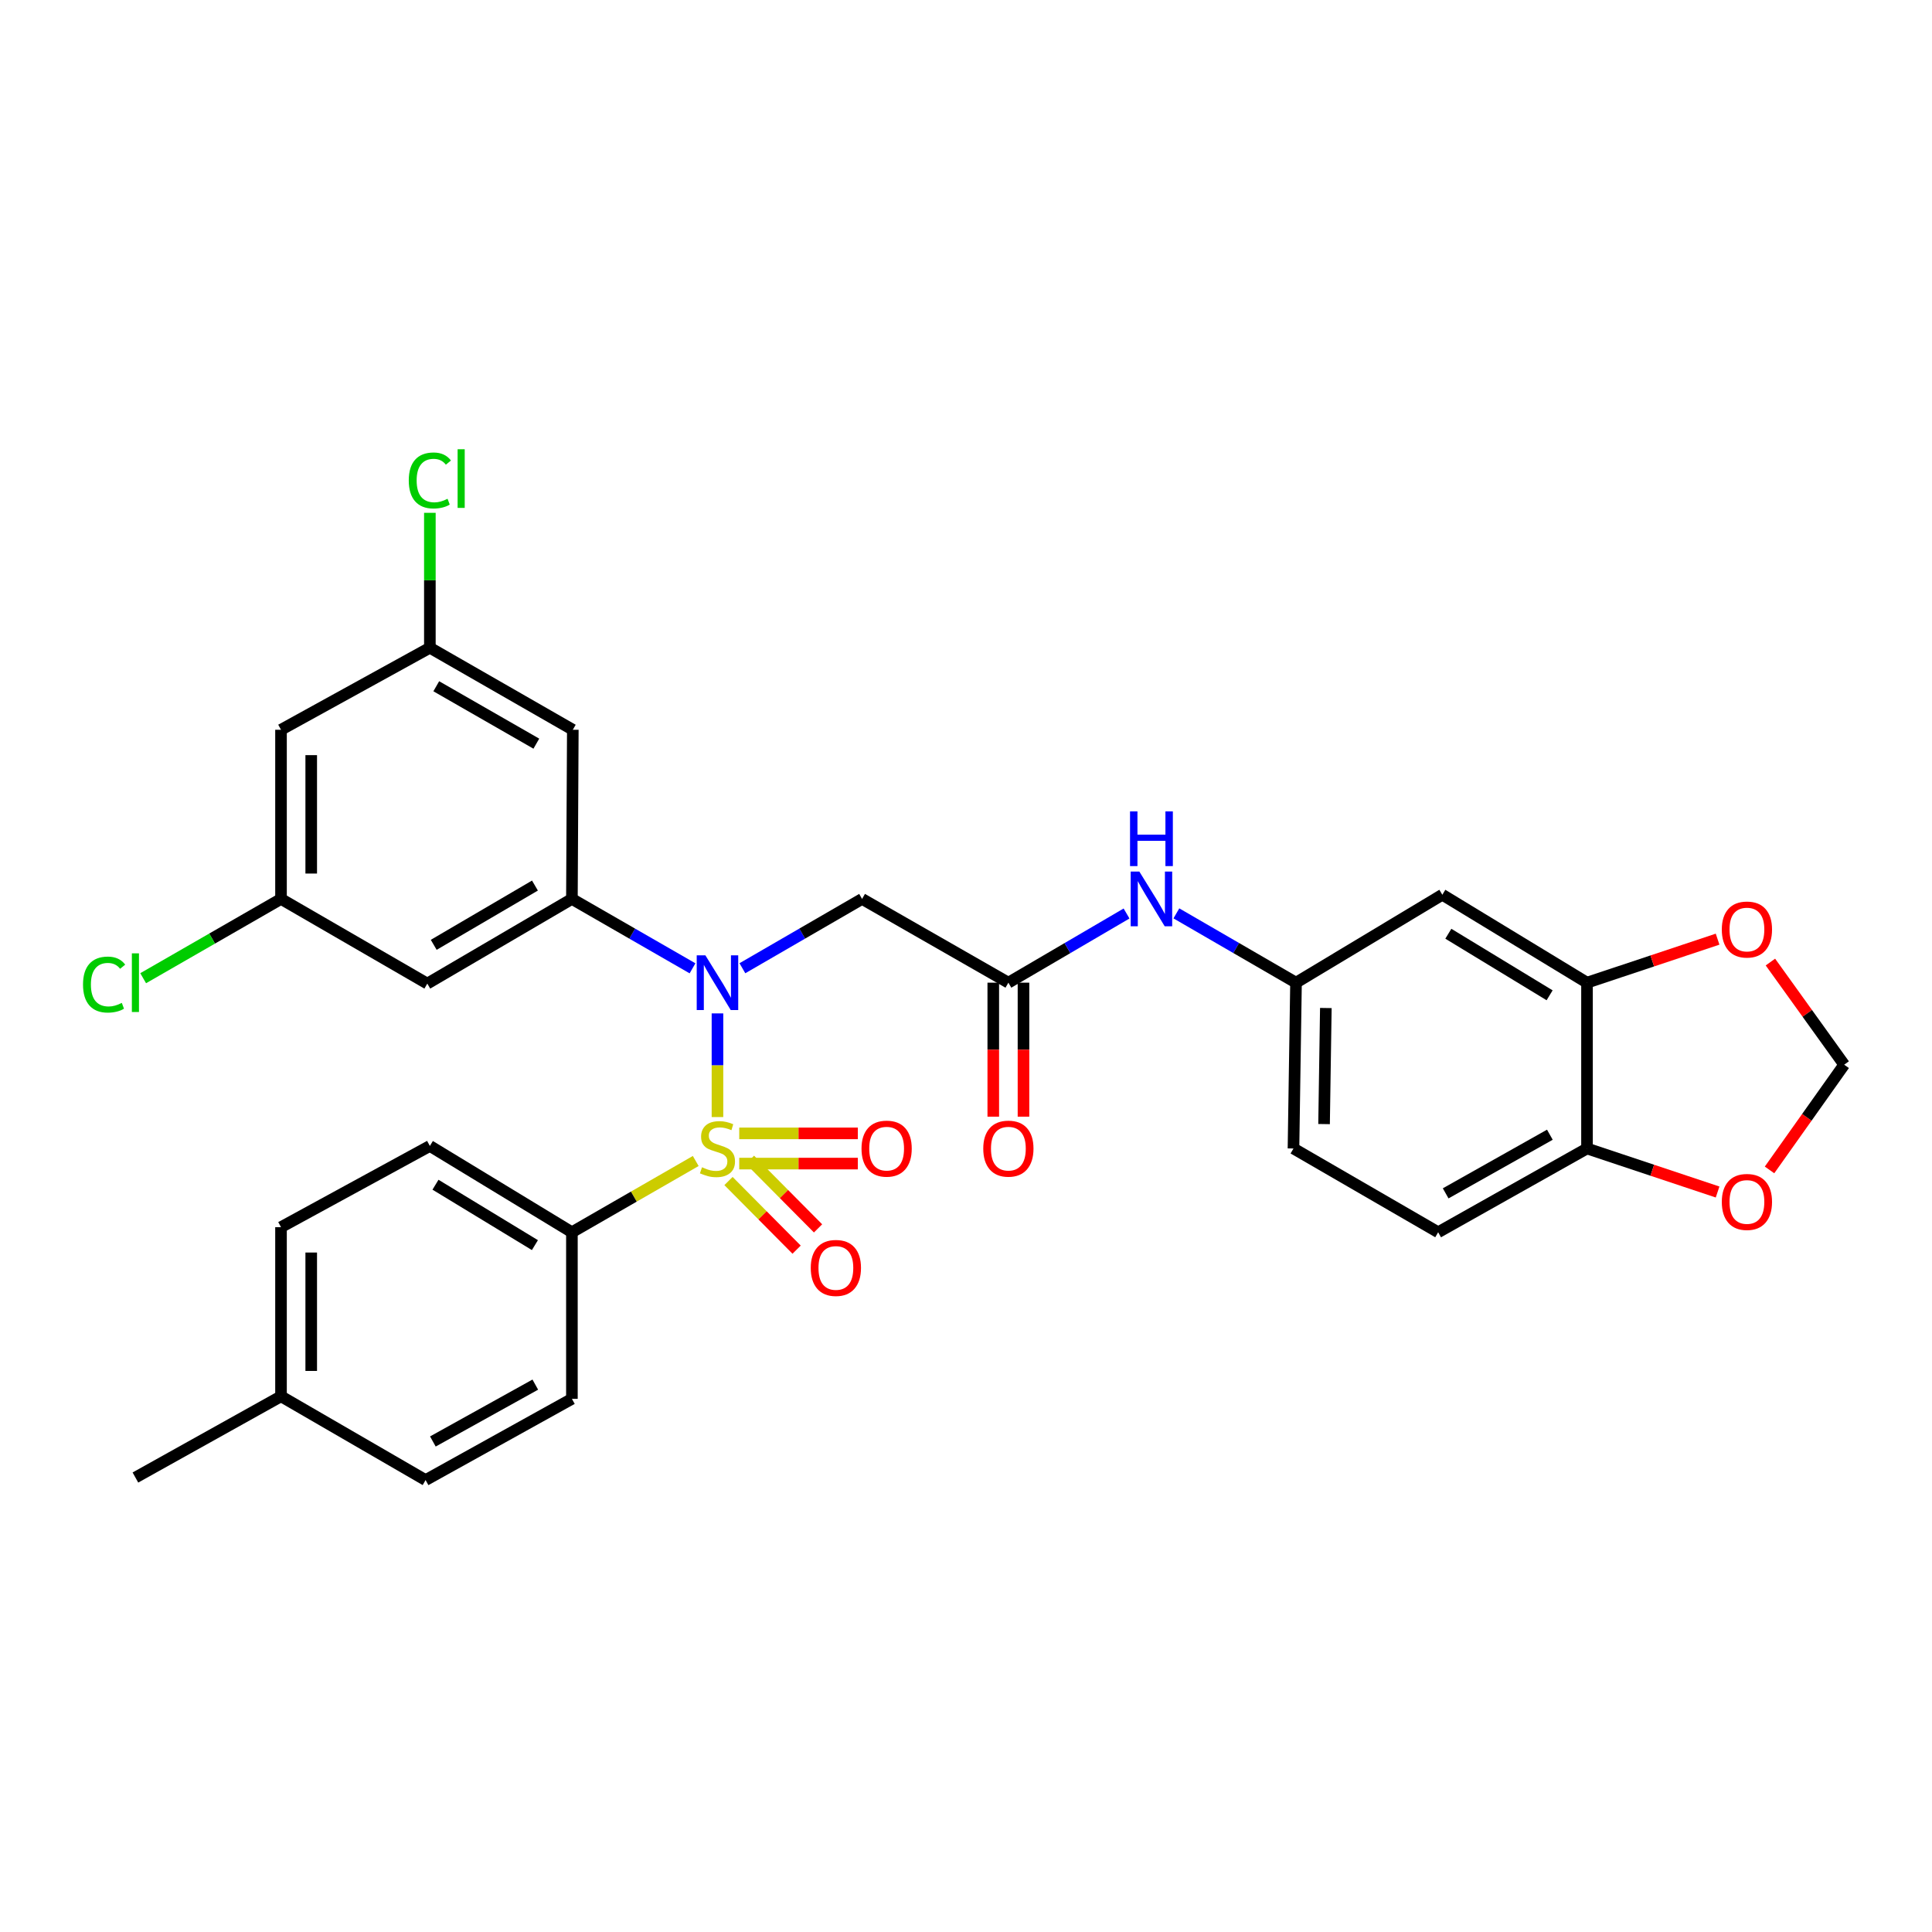 <?xml version='1.0' encoding='iso-8859-1'?>
<svg version='1.1' baseProfile='full'
              xmlns='http://www.w3.org/2000/svg'
                      xmlns:rdkit='http://www.rdkit.org/xml'
                      xmlns:xlink='http://www.w3.org/1999/xlink'
                  xml:space='preserve'
width='1000px' height='1000px' viewBox='0 0 1000 1000'>
<!-- END OF HEADER -->
<rect style='opacity:1.0;fill:#FFFFFF;stroke:none' width='1000' height='1000' x='0' y='0'> </rect>
<path class='bond-0' d='M 371.361,578.187 L 371.361,551.359' style='fill:none;fill-rule:evenodd;stroke:#CCCC00;stroke-width:6px;stroke-linecap:butt;stroke-linejoin:miter;stroke-opacity:1' />
<path class='bond-0' d='M 371.361,551.359 L 371.361,524.531' style='fill:none;fill-rule:evenodd;stroke:#0000FF;stroke-width:6px;stroke-linecap:butt;stroke-linejoin:miter;stroke-opacity:1' />
<path class='bond-4' d='M 360.108,600.928 L 328.063,619.369' style='fill:none;fill-rule:evenodd;stroke:#CCCC00;stroke-width:6px;stroke-linecap:butt;stroke-linejoin:miter;stroke-opacity:1' />
<path class='bond-4' d='M 328.063,619.369 L 296.018,637.81' style='fill:none;fill-rule:evenodd;stroke:#000000;stroke-width:6px;stroke-linecap:butt;stroke-linejoin:miter;stroke-opacity:1' />
<path class='bond-8' d='M 382.63,602.271 L 413.321,602.271' style='fill:none;fill-rule:evenodd;stroke:#CCCC00;stroke-width:6px;stroke-linecap:butt;stroke-linejoin:miter;stroke-opacity:1' />
<path class='bond-8' d='M 413.321,602.271 L 444.011,602.271' style='fill:none;fill-rule:evenodd;stroke:#FF0000;stroke-width:6px;stroke-linecap:butt;stroke-linejoin:miter;stroke-opacity:1' />
<path class='bond-8' d='M 382.63,586.634 L 413.321,586.634' style='fill:none;fill-rule:evenodd;stroke:#CCCC00;stroke-width:6px;stroke-linecap:butt;stroke-linejoin:miter;stroke-opacity:1' />
<path class='bond-8' d='M 413.321,586.634 L 444.011,586.634' style='fill:none;fill-rule:evenodd;stroke:#FF0000;stroke-width:6px;stroke-linecap:butt;stroke-linejoin:miter;stroke-opacity:1' />
<path class='bond-9' d='M 377.067,611.3 L 394.696,629.061' style='fill:none;fill-rule:evenodd;stroke:#CCCC00;stroke-width:6px;stroke-linecap:butt;stroke-linejoin:miter;stroke-opacity:1' />
<path class='bond-9' d='M 394.696,629.061 L 412.324,646.822' style='fill:none;fill-rule:evenodd;stroke:#FF0000;stroke-width:6px;stroke-linecap:butt;stroke-linejoin:miter;stroke-opacity:1' />
<path class='bond-9' d='M 388.165,600.284 L 405.794,618.045' style='fill:none;fill-rule:evenodd;stroke:#CCCC00;stroke-width:6px;stroke-linecap:butt;stroke-linejoin:miter;stroke-opacity:1' />
<path class='bond-9' d='M 405.794,618.045 L 423.422,635.806' style='fill:none;fill-rule:evenodd;stroke:#FF0000;stroke-width:6px;stroke-linecap:butt;stroke-linejoin:miter;stroke-opacity:1' />
<path class='bond-1' d='M 358.448,501.203 L 327.233,483.243' style='fill:none;fill-rule:evenodd;stroke:#0000FF;stroke-width:6px;stroke-linecap:butt;stroke-linejoin:miter;stroke-opacity:1' />
<path class='bond-1' d='M 327.233,483.243 L 296.018,465.284' style='fill:none;fill-rule:evenodd;stroke:#000000;stroke-width:6px;stroke-linecap:butt;stroke-linejoin:miter;stroke-opacity:1' />
<path class='bond-2' d='M 384.263,501.16 L 415.236,483.222' style='fill:none;fill-rule:evenodd;stroke:#0000FF;stroke-width:6px;stroke-linecap:butt;stroke-linejoin:miter;stroke-opacity:1' />
<path class='bond-2' d='M 415.236,483.222 L 446.209,465.284' style='fill:none;fill-rule:evenodd;stroke:#000000;stroke-width:6px;stroke-linecap:butt;stroke-linejoin:miter;stroke-opacity:1' />
<path class='bond-6' d='M 296.018,465.284 L 221.169,509.11' style='fill:none;fill-rule:evenodd;stroke:#000000;stroke-width:6px;stroke-linecap:butt;stroke-linejoin:miter;stroke-opacity:1' />
<path class='bond-6' d='M 276.889,458.364 L 224.495,489.042' style='fill:none;fill-rule:evenodd;stroke:#000000;stroke-width:6px;stroke-linecap:butt;stroke-linejoin:miter;stroke-opacity:1' />
<path class='bond-7' d='M 296.018,465.284 L 296.487,377.726' style='fill:none;fill-rule:evenodd;stroke:#000000;stroke-width:6px;stroke-linecap:butt;stroke-linejoin:miter;stroke-opacity:1' />
<path class='bond-3' d='M 446.209,465.284 L 521.935,508.632' style='fill:none;fill-rule:evenodd;stroke:#000000;stroke-width:6px;stroke-linecap:butt;stroke-linejoin:miter;stroke-opacity:1' />
<path class='bond-11' d='M 521.935,508.632 L 552.517,490.73' style='fill:none;fill-rule:evenodd;stroke:#000000;stroke-width:6px;stroke-linecap:butt;stroke-linejoin:miter;stroke-opacity:1' />
<path class='bond-11' d='M 552.517,490.73 L 583.099,472.827' style='fill:none;fill-rule:evenodd;stroke:#0000FF;stroke-width:6px;stroke-linecap:butt;stroke-linejoin:miter;stroke-opacity:1' />
<path class='bond-20' d='M 514.117,508.632 L 514.117,543.31' style='fill:none;fill-rule:evenodd;stroke:#000000;stroke-width:6px;stroke-linecap:butt;stroke-linejoin:miter;stroke-opacity:1' />
<path class='bond-20' d='M 514.117,543.31 L 514.117,577.987' style='fill:none;fill-rule:evenodd;stroke:#FF0000;stroke-width:6px;stroke-linecap:butt;stroke-linejoin:miter;stroke-opacity:1' />
<path class='bond-20' d='M 529.754,508.632 L 529.754,543.31' style='fill:none;fill-rule:evenodd;stroke:#000000;stroke-width:6px;stroke-linecap:butt;stroke-linejoin:miter;stroke-opacity:1' />
<path class='bond-20' d='M 529.754,543.31 L 529.754,577.987' style='fill:none;fill-rule:evenodd;stroke:#FF0000;stroke-width:6px;stroke-linecap:butt;stroke-linejoin:miter;stroke-opacity:1' />
<path class='bond-21' d='M 296.018,637.81 L 222.498,593.141' style='fill:none;fill-rule:evenodd;stroke:#000000;stroke-width:6px;stroke-linecap:butt;stroke-linejoin:miter;stroke-opacity:1' />
<path class='bond-21' d='M 276.87,644.473 L 225.407,613.205' style='fill:none;fill-rule:evenodd;stroke:#000000;stroke-width:6px;stroke-linecap:butt;stroke-linejoin:miter;stroke-opacity:1' />
<path class='bond-22' d='M 296.018,637.81 L 296.018,724.039' style='fill:none;fill-rule:evenodd;stroke:#000000;stroke-width:6px;stroke-linecap:butt;stroke-linejoin:miter;stroke-opacity:1' />
<path class='bond-5' d='M 821.433,508.632 L 746.55,463.112' style='fill:none;fill-rule:evenodd;stroke:#000000;stroke-width:6px;stroke-linecap:butt;stroke-linejoin:miter;stroke-opacity:1' />
<path class='bond-5' d='M 802.078,515.166 L 749.66,483.302' style='fill:none;fill-rule:evenodd;stroke:#000000;stroke-width:6px;stroke-linecap:butt;stroke-linejoin:miter;stroke-opacity:1' />
<path class='bond-13' d='M 821.433,508.632 L 855.227,497.368' style='fill:none;fill-rule:evenodd;stroke:#000000;stroke-width:6px;stroke-linecap:butt;stroke-linejoin:miter;stroke-opacity:1' />
<path class='bond-13' d='M 855.227,497.368 L 889.022,486.103' style='fill:none;fill-rule:evenodd;stroke:#FF0000;stroke-width:6px;stroke-linecap:butt;stroke-linejoin:miter;stroke-opacity:1' />
<path class='bond-33' d='M 821.433,508.632 L 821.433,594.453' style='fill:none;fill-rule:evenodd;stroke:#000000;stroke-width:6px;stroke-linecap:butt;stroke-linejoin:miter;stroke-opacity:1' />
<path class='bond-16' d='M 221.169,509.11 L 145.452,465.284' style='fill:none;fill-rule:evenodd;stroke:#000000;stroke-width:6px;stroke-linecap:butt;stroke-linejoin:miter;stroke-opacity:1' />
<path class='bond-17' d='M 296.487,377.726 L 222.498,335.272' style='fill:none;fill-rule:evenodd;stroke:#000000;stroke-width:6px;stroke-linecap:butt;stroke-linejoin:miter;stroke-opacity:1' />
<path class='bond-17' d='M 277.606,384.921 L 225.814,355.203' style='fill:none;fill-rule:evenodd;stroke:#000000;stroke-width:6px;stroke-linecap:butt;stroke-linejoin:miter;stroke-opacity:1' />
<path class='bond-10' d='M 746.55,463.112 L 670.815,508.632' style='fill:none;fill-rule:evenodd;stroke:#000000;stroke-width:6px;stroke-linecap:butt;stroke-linejoin:miter;stroke-opacity:1' />
<path class='bond-15' d='M 608.886,472.758 L 639.851,490.695' style='fill:none;fill-rule:evenodd;stroke:#0000FF;stroke-width:6px;stroke-linecap:butt;stroke-linejoin:miter;stroke-opacity:1' />
<path class='bond-15' d='M 639.851,490.695 L 670.815,508.632' style='fill:none;fill-rule:evenodd;stroke:#000000;stroke-width:6px;stroke-linecap:butt;stroke-linejoin:miter;stroke-opacity:1' />
<path class='bond-12' d='M 821.433,594.453 L 744.386,637.81' style='fill:none;fill-rule:evenodd;stroke:#000000;stroke-width:6px;stroke-linecap:butt;stroke-linejoin:miter;stroke-opacity:1' />
<path class='bond-12' d='M 802.207,587.329 L 748.275,617.679' style='fill:none;fill-rule:evenodd;stroke:#000000;stroke-width:6px;stroke-linecap:butt;stroke-linejoin:miter;stroke-opacity:1' />
<path class='bond-14' d='M 821.433,594.453 L 855.227,605.718' style='fill:none;fill-rule:evenodd;stroke:#000000;stroke-width:6px;stroke-linecap:butt;stroke-linejoin:miter;stroke-opacity:1' />
<path class='bond-14' d='M 855.227,605.718 L 889.022,616.983' style='fill:none;fill-rule:evenodd;stroke:#FF0000;stroke-width:6px;stroke-linecap:butt;stroke-linejoin:miter;stroke-opacity:1' />
<path class='bond-18' d='M 916.362,497.959 L 935.454,524.523' style='fill:none;fill-rule:evenodd;stroke:#FF0000;stroke-width:6px;stroke-linecap:butt;stroke-linejoin:miter;stroke-opacity:1' />
<path class='bond-18' d='M 935.454,524.523 L 954.545,551.086' style='fill:none;fill-rule:evenodd;stroke:#000000;stroke-width:6px;stroke-linecap:butt;stroke-linejoin:miter;stroke-opacity:1' />
<path class='bond-34' d='M 915.906,605.548 L 935.226,578.317' style='fill:none;fill-rule:evenodd;stroke:#FF0000;stroke-width:6px;stroke-linecap:butt;stroke-linejoin:miter;stroke-opacity:1' />
<path class='bond-34' d='M 935.226,578.317 L 954.545,551.086' style='fill:none;fill-rule:evenodd;stroke:#000000;stroke-width:6px;stroke-linecap:butt;stroke-linejoin:miter;stroke-opacity:1' />
<path class='bond-24' d='M 670.815,508.632 L 669.503,594.453' style='fill:none;fill-rule:evenodd;stroke:#000000;stroke-width:6px;stroke-linecap:butt;stroke-linejoin:miter;stroke-opacity:1' />
<path class='bond-24' d='M 686.253,521.744 L 685.335,581.819' style='fill:none;fill-rule:evenodd;stroke:#000000;stroke-width:6px;stroke-linecap:butt;stroke-linejoin:miter;stroke-opacity:1' />
<path class='bond-26' d='M 145.452,465.284 L 109.779,485.804' style='fill:none;fill-rule:evenodd;stroke:#000000;stroke-width:6px;stroke-linecap:butt;stroke-linejoin:miter;stroke-opacity:1' />
<path class='bond-26' d='M 109.779,485.804 L 74.105,506.324' style='fill:none;fill-rule:evenodd;stroke:#00CC00;stroke-width:6px;stroke-linecap:butt;stroke-linejoin:miter;stroke-opacity:1' />
<path class='bond-32' d='M 145.452,465.284 L 145.452,377.726' style='fill:none;fill-rule:evenodd;stroke:#000000;stroke-width:6px;stroke-linecap:butt;stroke-linejoin:miter;stroke-opacity:1' />
<path class='bond-32' d='M 161.089,452.15 L 161.089,390.86' style='fill:none;fill-rule:evenodd;stroke:#000000;stroke-width:6px;stroke-linecap:butt;stroke-linejoin:miter;stroke-opacity:1' />
<path class='bond-19' d='M 222.498,335.272 L 145.452,377.726' style='fill:none;fill-rule:evenodd;stroke:#000000;stroke-width:6px;stroke-linecap:butt;stroke-linejoin:miter;stroke-opacity:1' />
<path class='bond-25' d='M 222.498,335.272 L 222.498,300.354' style='fill:none;fill-rule:evenodd;stroke:#000000;stroke-width:6px;stroke-linecap:butt;stroke-linejoin:miter;stroke-opacity:1' />
<path class='bond-25' d='M 222.498,300.354 L 222.498,265.435' style='fill:none;fill-rule:evenodd;stroke:#00CC00;stroke-width:6px;stroke-linecap:butt;stroke-linejoin:miter;stroke-opacity:1' />
<path class='bond-28' d='M 222.498,593.141 L 145.452,635.178' style='fill:none;fill-rule:evenodd;stroke:#000000;stroke-width:6px;stroke-linecap:butt;stroke-linejoin:miter;stroke-opacity:1' />
<path class='bond-27' d='M 296.018,724.039 L 220.283,766.084' style='fill:none;fill-rule:evenodd;stroke:#000000;stroke-width:6px;stroke-linecap:butt;stroke-linejoin:miter;stroke-opacity:1' />
<path class='bond-27' d='M 277.068,716.674 L 224.053,746.106' style='fill:none;fill-rule:evenodd;stroke:#000000;stroke-width:6px;stroke-linecap:butt;stroke-linejoin:miter;stroke-opacity:1' />
<path class='bond-23' d='M 744.386,637.81 L 669.503,594.453' style='fill:none;fill-rule:evenodd;stroke:#000000;stroke-width:6px;stroke-linecap:butt;stroke-linejoin:miter;stroke-opacity:1' />
<path class='bond-29' d='M 220.283,766.084 L 145.452,722.727' style='fill:none;fill-rule:evenodd;stroke:#000000;stroke-width:6px;stroke-linecap:butt;stroke-linejoin:miter;stroke-opacity:1' />
<path class='bond-31' d='M 145.452,635.178 L 145.452,722.727' style='fill:none;fill-rule:evenodd;stroke:#000000;stroke-width:6px;stroke-linecap:butt;stroke-linejoin:miter;stroke-opacity:1' />
<path class='bond-31' d='M 161.089,648.31 L 161.089,709.594' style='fill:none;fill-rule:evenodd;stroke:#000000;stroke-width:6px;stroke-linecap:butt;stroke-linejoin:miter;stroke-opacity:1' />
<path class='bond-30' d='M 145.452,722.727 L 70.091,764.764' style='fill:none;fill-rule:evenodd;stroke:#000000;stroke-width:6px;stroke-linecap:butt;stroke-linejoin:miter;stroke-opacity:1' />
<path  class='atom-0' d='M 363.361 604.173
Q 363.681 604.293, 365.001 604.853
Q 366.321 605.413, 367.761 605.773
Q 369.241 606.093, 370.681 606.093
Q 373.361 606.093, 374.921 604.813
Q 376.481 603.493, 376.481 601.213
Q 376.481 599.653, 375.681 598.693
Q 374.921 597.733, 373.721 597.213
Q 372.521 596.693, 370.521 596.093
Q 368.001 595.333, 366.481 594.613
Q 365.001 593.893, 363.921 592.373
Q 362.881 590.853, 362.881 588.293
Q 362.881 584.733, 365.281 582.533
Q 367.721 580.333, 372.521 580.333
Q 375.801 580.333, 379.521 581.893
L 378.601 584.973
Q 375.201 583.573, 372.641 583.573
Q 369.881 583.573, 368.361 584.733
Q 366.841 585.853, 366.881 587.813
Q 366.881 589.333, 367.641 590.253
Q 368.441 591.173, 369.561 591.693
Q 370.721 592.213, 372.641 592.813
Q 375.201 593.613, 376.721 594.413
Q 378.241 595.213, 379.321 596.853
Q 380.441 598.453, 380.441 601.213
Q 380.441 605.133, 377.801 607.253
Q 375.201 609.333, 370.841 609.333
Q 368.321 609.333, 366.401 608.773
Q 364.521 608.253, 362.281 607.333
L 363.361 604.173
' fill='#CCCC00'/>
<path  class='atom-1' d='M 365.101 494.472
L 374.381 509.472
Q 375.301 510.952, 376.781 513.632
Q 378.261 516.312, 378.341 516.472
L 378.341 494.472
L 382.101 494.472
L 382.101 522.792
L 378.221 522.792
L 368.261 506.392
Q 367.101 504.472, 365.861 502.272
Q 364.661 500.072, 364.301 499.392
L 364.301 522.792
L 360.621 522.792
L 360.621 494.472
L 365.101 494.472
' fill='#0000FF'/>
<path  class='atom-9' d='M 445.919 594.533
Q 445.919 587.733, 449.279 583.933
Q 452.639 580.133, 458.919 580.133
Q 465.199 580.133, 468.559 583.933
Q 471.919 587.733, 471.919 594.533
Q 471.919 601.413, 468.519 605.333
Q 465.119 609.213, 458.919 609.213
Q 452.679 609.213, 449.279 605.333
Q 445.919 601.453, 445.919 594.533
M 458.919 606.013
Q 463.239 606.013, 465.559 603.133
Q 467.919 600.213, 467.919 594.533
Q 467.919 588.973, 465.559 586.173
Q 463.239 583.333, 458.919 583.333
Q 454.599 583.333, 452.239 586.133
Q 449.919 588.933, 449.919 594.533
Q 449.919 600.253, 452.239 603.133
Q 454.599 606.013, 458.919 606.013
' fill='#FF0000'/>
<path  class='atom-10' d='M 419.649 656.281
Q 419.649 649.481, 423.009 645.681
Q 426.369 641.881, 432.649 641.881
Q 438.929 641.881, 442.289 645.681
Q 445.649 649.481, 445.649 656.281
Q 445.649 663.161, 442.249 667.081
Q 438.849 670.961, 432.649 670.961
Q 426.409 670.961, 423.009 667.081
Q 419.649 663.201, 419.649 656.281
M 432.649 667.761
Q 436.969 667.761, 439.289 664.881
Q 441.649 661.961, 441.649 656.281
Q 441.649 650.721, 439.289 647.921
Q 436.969 645.081, 432.649 645.081
Q 428.329 645.081, 425.969 647.881
Q 423.649 650.681, 423.649 656.281
Q 423.649 662.001, 425.969 664.881
Q 428.329 667.761, 432.649 667.761
' fill='#FF0000'/>
<path  class='atom-12' d='M 589.724 451.124
L 599.004 466.124
Q 599.924 467.604, 601.404 470.284
Q 602.884 472.964, 602.964 473.124
L 602.964 451.124
L 606.724 451.124
L 606.724 479.444
L 602.844 479.444
L 592.884 463.044
Q 591.724 461.124, 590.484 458.924
Q 589.284 456.724, 588.924 456.044
L 588.924 479.444
L 585.244 479.444
L 585.244 451.124
L 589.724 451.124
' fill='#0000FF'/>
<path  class='atom-12' d='M 584.904 419.972
L 588.744 419.972
L 588.744 432.012
L 603.224 432.012
L 603.224 419.972
L 607.064 419.972
L 607.064 448.292
L 603.224 448.292
L 603.224 435.212
L 588.744 435.212
L 588.744 448.292
L 584.904 448.292
L 584.904 419.972
' fill='#0000FF'/>
<path  class='atom-14' d='M 891.204 481.122
Q 891.204 474.322, 894.564 470.522
Q 897.924 466.722, 904.204 466.722
Q 910.484 466.722, 913.844 470.522
Q 917.204 474.322, 917.204 481.122
Q 917.204 488.002, 913.804 491.922
Q 910.404 495.802, 904.204 495.802
Q 897.964 495.802, 894.564 491.922
Q 891.204 488.042, 891.204 481.122
M 904.204 492.602
Q 908.524 492.602, 910.844 489.722
Q 913.204 486.802, 913.204 481.122
Q 913.204 475.562, 910.844 472.762
Q 908.524 469.922, 904.204 469.922
Q 899.884 469.922, 897.524 472.722
Q 895.204 475.522, 895.204 481.122
Q 895.204 486.842, 897.524 489.722
Q 899.884 492.602, 904.204 492.602
' fill='#FF0000'/>
<path  class='atom-15' d='M 891.204 622.123
Q 891.204 615.323, 894.564 611.523
Q 897.924 607.723, 904.204 607.723
Q 910.484 607.723, 913.844 611.523
Q 917.204 615.323, 917.204 622.123
Q 917.204 629.003, 913.804 632.923
Q 910.404 636.803, 904.204 636.803
Q 897.964 636.803, 894.564 632.923
Q 891.204 629.043, 891.204 622.123
M 904.204 633.603
Q 908.524 633.603, 910.844 630.723
Q 913.204 627.803, 913.204 622.123
Q 913.204 616.563, 910.844 613.763
Q 908.524 610.923, 904.204 610.923
Q 899.884 610.923, 897.524 613.723
Q 895.204 616.523, 895.204 622.123
Q 895.204 627.843, 897.524 630.723
Q 899.884 633.603, 904.204 633.603
' fill='#FF0000'/>
<path  class='atom-21' d='M 508.935 594.533
Q 508.935 587.733, 512.295 583.933
Q 515.655 580.133, 521.935 580.133
Q 528.215 580.133, 531.575 583.933
Q 534.935 587.733, 534.935 594.533
Q 534.935 601.413, 531.535 605.333
Q 528.135 609.213, 521.935 609.213
Q 515.695 609.213, 512.295 605.333
Q 508.935 601.453, 508.935 594.533
M 521.935 606.013
Q 526.255 606.013, 528.575 603.133
Q 530.935 600.213, 530.935 594.533
Q 530.935 588.973, 528.575 586.173
Q 526.255 583.333, 521.935 583.333
Q 517.615 583.333, 515.255 586.133
Q 512.935 588.933, 512.935 594.533
Q 512.935 600.253, 515.255 603.133
Q 517.615 606.013, 521.935 606.013
' fill='#FF0000'/>
<path  class='atom-26' d='M 211.578 248.686
Q 211.578 241.646, 214.858 237.966
Q 218.178 234.246, 224.458 234.246
Q 230.298 234.246, 233.418 238.366
L 230.778 240.526
Q 228.498 237.526, 224.458 237.526
Q 220.178 237.526, 217.898 240.406
Q 215.658 243.246, 215.658 248.686
Q 215.658 254.286, 217.978 257.166
Q 220.338 260.046, 224.898 260.046
Q 228.018 260.046, 231.658 258.166
L 232.778 261.166
Q 231.298 262.126, 229.058 262.686
Q 226.818 263.246, 224.338 263.246
Q 218.178 263.246, 214.858 259.486
Q 211.578 255.726, 211.578 248.686
' fill='#00CC00'/>
<path  class='atom-26' d='M 236.858 232.526
L 240.538 232.526
L 240.538 262.886
L 236.858 262.886
L 236.858 232.526
' fill='#00CC00'/>
<path  class='atom-27' d='M 42.971 509.612
Q 42.971 502.572, 46.251 498.892
Q 49.571 495.172, 55.851 495.172
Q 61.691 495.172, 64.811 499.292
L 62.171 501.452
Q 59.891 498.452, 55.851 498.452
Q 51.571 498.452, 49.291 501.332
Q 47.051 504.172, 47.051 509.612
Q 47.051 515.212, 49.371 518.092
Q 51.731 520.972, 56.291 520.972
Q 59.411 520.972, 63.051 519.092
L 64.171 522.092
Q 62.691 523.052, 60.451 523.612
Q 58.211 524.172, 55.731 524.172
Q 49.571 524.172, 46.251 520.412
Q 42.971 516.652, 42.971 509.612
' fill='#00CC00'/>
<path  class='atom-27' d='M 68.251 493.452
L 71.931 493.452
L 71.931 523.812
L 68.251 523.812
L 68.251 493.452
' fill='#00CC00'/>
</svg>

